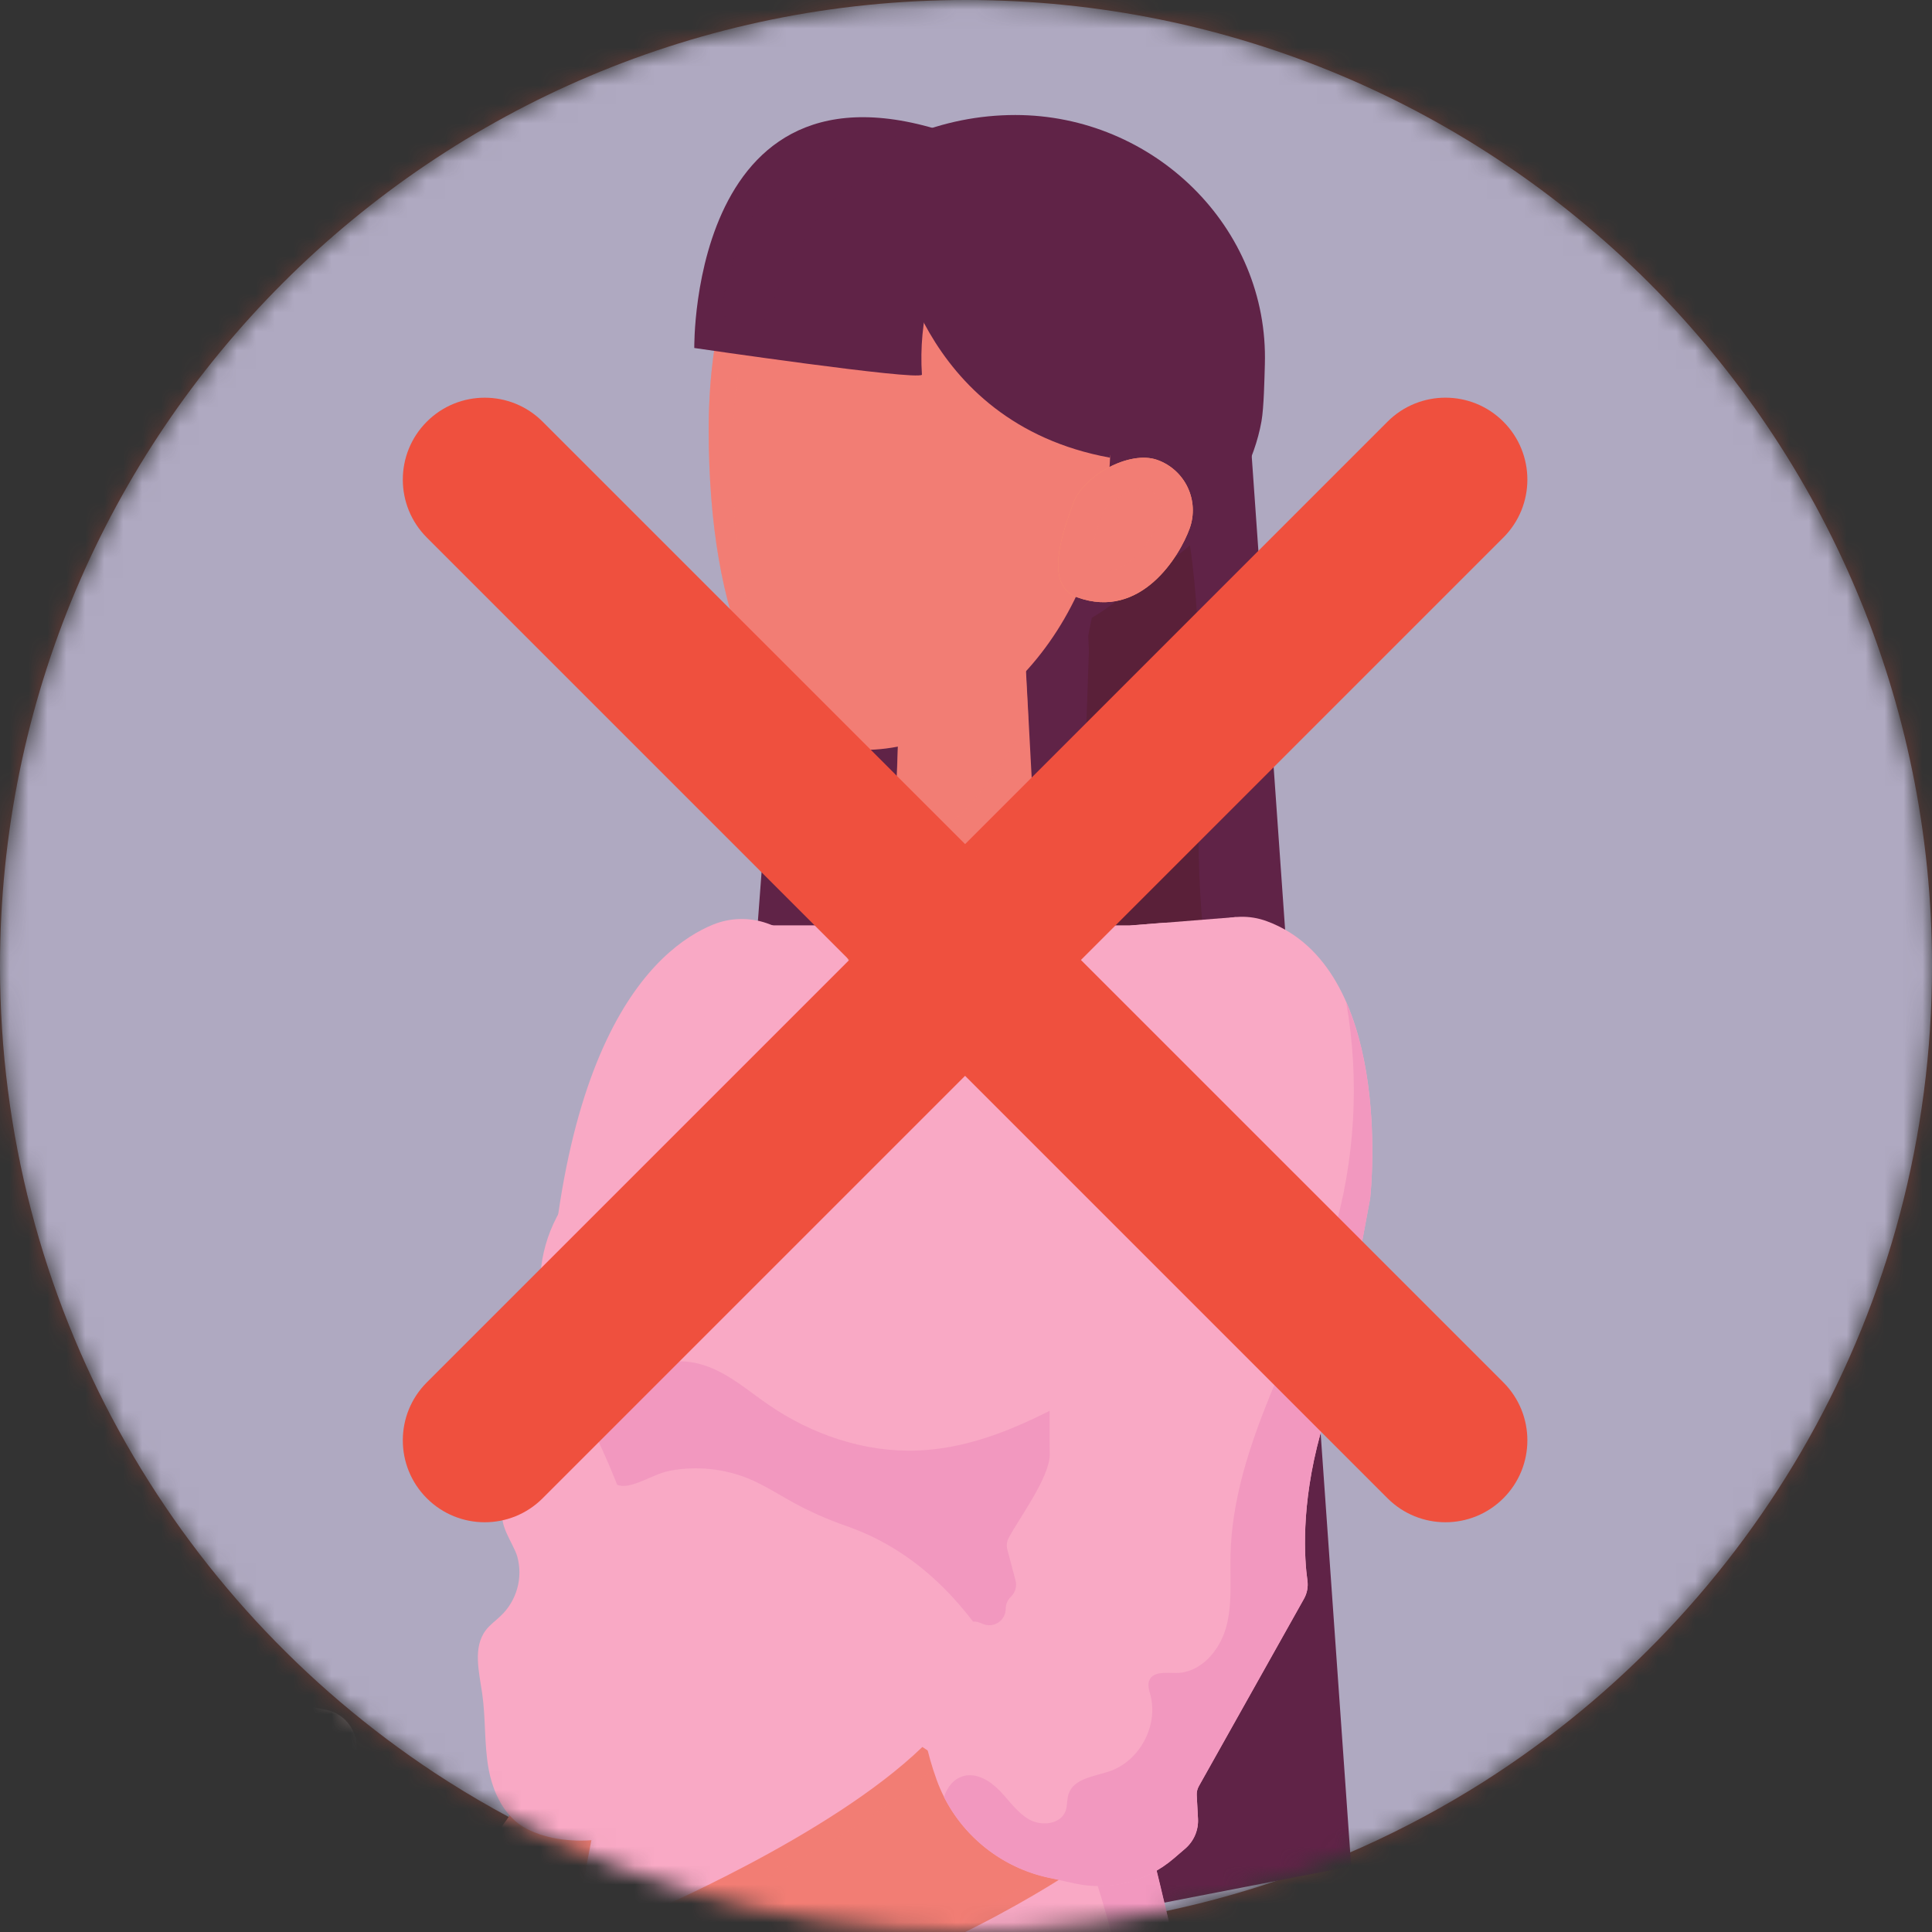 <svg width="102" height="102" viewBox="0 0 102 102" fill="none" xmlns="http://www.w3.org/2000/svg">
<rect x="0" y="0" width="102" height="102" fill="#333333" stroke="none"/>
<mask id="mask0_228_3070" style="mask-type:alpha" maskUnits="userSpaceOnUse" x="0" y="0" width="103" height="102">
<path d="M0 51C0 68.796 9.113 84.463 22.93 93.586C31.139 98.993 40.736 101.914 50.566 101.998C60.396 102.082 70.041 99.325 78.342 94.059C92.565 85.008 102.001 69.112 102.001 51C102.001 22.834 79.174 0 51 0C22.827 0 0 22.834 0 51Z" fill="#CCCCFF"/>
</mask>
<g mask="url(#mask0_228_3070)">
<path d="M0 51C0 68.796 9.113 84.463 22.93 93.586C31.139 98.993 40.736 101.914 50.566 101.998C60.396 102.082 70.041 99.325 78.342 94.059C92.565 85.008 102.001 69.112 102.001 51C102.001 22.834 79.174 0 51 0C22.827 0 0 22.834 0 51Z" fill="#94CEF9"/>
<path d="M65.303 13.006L71.336 98.534L51.77 102.332C51.77 102.332 48.807 65.972 48.684 65.117C48.56 64.263 51.247 25.674 51.247 25.674L65.303 13.006Z" fill="#240F4B"/>
<path d="M63.745 50.989C64.277 54.555 65.322 58.431 63.582 61.587C63.059 62.539 62.312 63.346 61.575 64.144L57.072 69.007C55.73 70.459 54.363 71.928 52.669 72.95C52.081 70.615 52.669 68.168 53.158 65.81C55.93 52.367 55.232 38.219 59.633 25.211C60.031 24.04 60.581 22.685 61.803 22.183C62.733 23.523 62.372 26.2 62.661 27.8C63.119 30.345 63.261 32.929 63.295 35.511C63.373 40.674 62.982 45.866 63.745 50.989Z" fill="#1B0B38"/>
<path d="M42.683 13.006L36.462 96.022L55.306 97.013L57.489 34.369L56.558 13.006H42.683Z" fill="#240F4B"/>
<path d="M22.848 101.118C22.848 101.118 28.854 94.234 30.875 88.69L38.584 89.832L39.422 90.725C39.422 90.725 35.235 98.138 28.545 103.324C28.314 103.453 27.169 103.954 26.401 106.95C26.462 107.113 25.503 110.609 24.295 111.852C24.435 111.938 24.621 112.328 24.621 112.328L25.273 112.419C25.273 112.419 25.697 110.091 26.92 110.282C26.84 110.622 26.396 113.001 26.396 113.001L24.56 114.713L21.345 112.724L20.678 110.604L22.848 101.118Z" fill="#F4908C"/>
<g opacity="0.35">
<g style="mix-blend-mode:multiply" opacity="0.54">
<path d="M38.84 90.501C38.84 90.501 34.653 97.913 27.964 103.099C27.731 103.228 26.587 103.729 25.819 106.727C25.879 106.88 24.92 110.384 23.714 111.619C23.852 111.705 24.04 112.095 24.04 112.095L24.544 112.165C24.483 112.041 24.398 111.93 24.294 111.839C25.502 110.596 26.461 107.092 26.401 106.938C27.169 103.941 28.313 103.44 28.545 103.31C35.23 98.125 39.422 90.713 39.422 90.713L38.584 89.819L38.147 89.755L38.84 90.501Z" fill="#F4908C"/>
</g>
</g>
<path d="M22.847 101.118C22.847 101.118 20.434 107.039 17.669 110.614C17.708 110.58 14.356 114.806 13.012 116.083C12.989 116.105 12.967 116.129 12.949 116.155C12.696 116.521 11.815 117.671 11.83 117.925C11.943 118.004 12.517 118.506 14.113 117.11C14.525 116.852 17.442 114.03 18.753 113.432C18.766 113.37 20.659 115.488 21.228 116.127C21.274 116.179 21.336 116.213 21.404 116.226C21.472 116.239 21.542 116.229 21.603 116.197L23.539 115.219L24.364 115.026L26.764 113.176C26.764 113.176 26.404 112.687 25.541 112.972C25.394 112.959 22.117 112.972 22.117 112.972L21.59 111.359L23.001 104.682L22.847 101.118Z" fill="#F4908C"/>
<g opacity="0.24">
<g style="mix-blend-mode:screen" opacity="0.71">
<path d="M18.939 110.451C21.622 106.864 23.925 101.209 23.925 101.209C23.925 101.209 29.883 94.379 31.927 88.845L30.874 88.682C28.852 94.226 22.847 101.11 22.847 101.11C22.847 101.11 20.434 107.03 17.668 110.606C17.707 110.572 14.355 114.798 13.012 116.075C12.988 116.096 12.967 116.12 12.948 116.146C12.695 116.512 11.815 117.663 11.83 117.917C11.906 117.971 15.27 113.79 18.515 110.906C18.671 110.769 18.813 110.616 18.939 110.451Z" fill="#F4908C"/>
</g>
</g>
<path d="M40.484 48.741C39.558 48.42 38.548 48.447 37.64 48.816C34.673 50.032 28.544 55.011 28.836 75.465C28.792 76.606 27.205 78.6 26.636 79.59C26.191 80.366 27.106 81.465 27.309 82.176C27.461 82.726 27.461 83.307 27.308 83.858C27.156 84.408 26.858 84.907 26.445 85.301C26.181 85.557 25.873 85.772 25.65 86.064C24.953 86.979 25.293 88.269 25.457 89.407C25.645 90.711 25.562 92.032 25.783 93.32C26.005 94.608 26.621 95.929 27.786 96.542C30.046 97.718 33.536 97.166 35.478 95.632L36.096 95.143C36.322 94.967 36.502 94.74 36.621 94.48C36.74 94.22 36.795 93.935 36.781 93.649L36.714 92.467C36.707 92.311 36.746 92.155 36.827 92.021L42.467 82.639C42.631 82.366 42.695 82.045 42.648 81.731C42.494 80.697 42.276 78.008 43.349 74.379C43.365 74.317 43.39 74.259 43.422 74.204C43.879 73.457 45.889 63.244 46.006 62.645C46.006 62.626 46.006 62.608 46.006 62.588C46.094 61.948 47.221 51.057 40.484 48.741Z" fill="#FDCFFF"/>
<path d="M58.836 90.048C58.227 87.756 58.114 85.361 58.502 83.022C58.891 80.683 59.774 78.453 61.091 76.482L61.594 75.732C66.386 68.558 68.262 59.789 66.599 51.33C66.559 51.123 66.517 50.918 66.472 50.713L65.254 48.416L59.642 48.864H40.681C40.161 48.866 39.655 49.033 39.236 49.341C38.817 49.65 38.508 50.083 38.352 50.58L38.318 50.692C37.039 54.914 34.651 58.716 31.403 61.701C27.327 65.404 28.284 69.976 29.915 72.851C31.447 75.511 32.679 78.334 33.59 81.266C33.608 81.324 33.624 81.382 33.642 81.439C34.096 82.936 34.132 84.529 33.745 86.045C29.668 101.955 29.248 110.952 29.248 110.952C29.248 110.952 41.783 125.708 64.987 120.409C64.722 113.179 61.153 98.777 58.836 90.048Z" fill="#FDCFFF"/>
<path d="M64.043 70.52C63.316 69.769 59.944 72.027 59.177 72.446C55.833 74.279 52.401 76.411 48.48 76.578C45.66 76.697 42.851 75.741 40.529 74.132C39.698 73.558 38.918 72.901 38.022 72.436C37.125 71.972 36.065 71.706 35.1 71.988C34.257 72.233 33.582 72.852 32.817 73.282C31.987 73.752 31.128 73.83 30.267 73.423C30.301 73.499 30.335 73.586 30.368 73.661C31.201 75.191 31.941 76.77 32.584 78.389C33.321 78.68 34.42 77.819 35.398 77.642C36.797 77.386 38.239 77.537 39.554 78.078C40.356 78.414 41.09 78.893 41.853 79.311C42.749 79.803 43.685 80.219 44.651 80.555C48.74 81.97 51.421 85.12 53.438 88.852C56.312 94.176 58.373 99.9 59.554 105.834C60.11 108.63 60.467 111.529 59.896 114.324C59.326 117.118 57.697 119.815 55.14 121.077C54.874 121.205 54.621 121.36 54.387 121.54C55.336 121.559 56.31 121.542 57.31 121.49H57.338C57.938 121.457 58.547 121.411 59.164 121.351C60.901 121.181 62.627 120.912 64.333 120.546C64.546 120.339 64.749 120.121 64.941 119.894L64.959 119.871C64.728 115.716 63.536 109.498 62.133 103.334C62.134 103.33 62.134 103.326 62.133 103.321C62.098 103.158 62.06 102.995 62.023 102.832C62.023 102.821 62.023 102.808 62.023 102.795C61.987 102.631 61.951 102.48 61.913 102.322L61.904 102.279L61.796 101.816C61.796 101.797 61.796 101.779 61.783 101.761C61.749 101.611 61.713 101.459 61.677 101.309L61.662 101.244L61.559 100.807L61.54 100.725C61.507 100.585 61.473 100.443 61.441 100.303L61.416 100.207C61.385 100.072 61.352 99.936 61.32 99.803C61.312 99.765 61.302 99.729 61.294 99.692C61.263 99.561 61.23 99.431 61.199 99.3L61.17 99.178L61.077 98.798L61.047 98.673C61.017 98.55 60.987 98.426 60.958 98.304C60.945 98.254 60.933 98.203 60.92 98.153L60.837 97.813C60.822 97.758 60.809 97.701 60.795 97.65C60.769 97.541 60.743 97.432 60.715 97.324C60.7 97.266 60.686 97.208 60.672 97.15C60.645 97.044 60.619 96.938 60.593 96.824C60.578 96.765 60.563 96.706 60.55 96.649C60.523 96.542 60.496 96.436 60.47 96.323C60.456 96.269 60.443 96.217 60.43 96.16C60.402 96.051 60.376 95.942 60.348 95.834L60.306 95.671C60.28 95.568 60.255 95.465 60.229 95.363C60.213 95.301 60.196 95.239 60.182 95.177L60.108 94.888L60.059 94.699C60.037 94.603 60.012 94.508 59.988 94.414C59.971 94.349 59.955 94.283 59.937 94.218C59.919 94.153 59.893 94.042 59.87 93.956L59.816 93.744C59.794 93.659 59.773 93.581 59.751 93.489C59.73 93.398 59.714 93.347 59.696 93.276C59.678 93.204 59.655 93.113 59.634 93.038C59.613 92.963 59.596 92.889 59.577 92.816L59.517 92.584C59.499 92.516 59.481 92.447 59.464 92.38L59.401 92.141L59.347 91.932C59.327 91.856 59.308 91.779 59.287 91.704L59.233 91.493L59.174 91.273C59.159 91.22 59.146 91.164 59.132 91.11C59.034 90.742 58.939 90.38 58.846 90.028C58.236 87.736 58.122 85.341 58.511 83.001C58.901 80.662 59.784 78.433 61.103 76.462L61.478 75.901L61.604 75.712C62.581 74.25 63.441 72.713 64.177 71.116C64.204 70.869 64.173 70.656 64.043 70.52Z" fill="#F4B7F7"/>
<path d="M33.989 101.089C33.989 101.089 43.783 96.98 48.698 92.232L56.283 97.355L56.721 98.715C56.721 98.715 48.582 104.304 38.913 106.287C38.603 106.305 37.141 106.241 34.837 108.974C34.822 109.167 32.055 112.331 30.155 113.01C30.26 113.173 30.265 113.673 30.265 113.673L30.917 114.104C30.917 114.104 32.531 111.893 33.73 112.718C33.475 113.031 31.814 115.286 31.814 115.286L29.016 116.132L26.613 112.414L26.963 109.873L33.989 101.089Z" fill="#F4908C"/>
<g opacity="0.35">
<g style="mix-blend-mode:multiply" opacity="0.54">
<path d="M56.217 98.19C56.217 98.19 48.077 103.781 38.407 105.77C38.097 105.787 36.636 105.723 34.322 108.457C34.309 108.648 31.542 111.813 29.643 112.491C29.747 112.654 29.75 113.155 29.75 113.155L30.248 113.481C30.246 113.32 30.212 113.161 30.148 113.013C32.048 112.335 34.815 109.17 34.829 108.977C37.141 106.245 38.604 106.308 38.906 106.29C48.575 104.301 56.714 98.712 56.714 98.712L56.275 97.352L55.845 97.062L56.217 98.19Z" fill="#F4908C"/>
</g>
</g>
<path d="M33.99 101.089C33.99 101.089 28.474 106.031 23.76 108.345C23.819 108.33 18.156 111.024 16.097 111.668C16.061 111.679 16.027 111.694 15.994 111.712C15.543 111.965 14.038 112.715 13.925 112.985C14.004 113.126 14.361 113.943 16.739 113.297C17.304 113.24 21.794 111.787 23.488 111.829C23.534 111.772 24.466 114.949 24.757 115.906C24.779 115.983 24.827 116.051 24.892 116.099C24.957 116.147 25.036 116.173 25.117 116.171L27.656 116.141L28.624 116.362L32.087 115.658C32.087 115.658 31.954 114.96 30.895 114.82C30.747 114.732 27.271 113.065 27.271 113.065L27.522 111.109L32.356 104.867L33.99 101.089Z" fill="#F4908C"/>
<g opacity="0.24">
<g style="mix-blend-mode:screen" opacity="0.71">
<path d="M25.182 108.826C29.821 106.449 35.083 101.735 35.083 101.735C35.083 101.735 44.802 97.659 49.734 92.93L48.697 92.231C43.783 96.979 33.989 101.088 33.989 101.088C33.989 101.088 28.473 106.03 23.759 108.344C23.817 108.329 18.155 111.022 16.095 111.666C16.06 111.678 16.026 111.693 15.993 111.711C15.543 111.963 14.036 112.713 13.924 112.984C13.977 113.08 19.63 110.44 24.496 109.087C24.733 109.023 24.962 108.935 25.182 108.826Z" fill="#F4908C"/>
</g>
</g>
<path d="M66.884 48.636C65.976 48.298 64.973 48.326 64.086 48.714C61.166 49.998 55.128 55.259 55.422 76.835C55.379 78.042 53.815 80.145 53.256 81.189C53.154 81.381 53.128 81.605 53.184 81.815L53.617 83.446C53.655 83.593 53.654 83.747 53.614 83.894C53.575 84.041 53.497 84.174 53.39 84.282L53.352 84.32C53.19 84.483 53.098 84.704 53.098 84.934C53.098 85.078 53.062 85.22 52.994 85.347C52.926 85.474 52.827 85.582 52.707 85.661C52.587 85.74 52.449 85.789 52.305 85.802C52.162 85.814 52.017 85.791 51.885 85.735L51.761 85.683C51.644 85.632 51.517 85.608 51.389 85.612C51.261 85.616 51.136 85.648 51.022 85.707C49.982 86.247 47.388 88.225 49.447 93.957C49.925 95.281 50.739 96.457 51.809 97.369C52.879 98.282 54.168 98.901 55.55 99.164L56.747 99.426C57.659 99.626 58.605 99.611 59.511 99.383C60.416 99.155 61.256 98.72 61.965 98.112L62.571 97.592C62.797 97.398 62.975 97.155 63.093 96.882C63.21 96.609 63.263 96.312 63.248 96.015L63.181 94.768C63.173 94.603 63.212 94.44 63.292 94.296L68.845 84.396C69.008 84.105 69.071 83.768 69.025 83.437C68.871 82.347 68.658 79.51 69.713 75.681C69.729 75.616 69.754 75.554 69.786 75.495C70.236 74.708 72.217 63.919 72.331 63.297C72.331 63.278 72.331 63.26 72.34 63.24C72.41 62.59 73.528 51.082 66.884 48.636Z" fill="#FDCFFF"/>
<path d="M18.832 119.879L-0.436 114.382C-0.851 114.266 -1.22 114.024 -1.493 113.691C-1.766 113.357 -1.929 112.947 -1.96 112.517L-3.667 87.947C-3.681 87.718 -3.642 87.489 -3.553 87.278C-3.464 87.067 -3.327 86.879 -3.154 86.729C-2.98 86.579 -2.774 86.472 -2.552 86.414C-2.33 86.357 -2.098 86.352 -1.874 86.4L17.215 90.27C17.645 90.356 18.035 90.58 18.324 90.909C18.614 91.238 18.788 91.653 18.819 92.09L20.554 118.516C20.565 118.73 20.525 118.945 20.437 119.141C20.348 119.337 20.214 119.509 20.046 119.642C19.877 119.776 19.679 119.867 19.468 119.908C19.256 119.949 19.038 119.939 18.832 119.879Z" fill="white"/>
<path d="M18.125 120.243L-0.892 114.746C-1.304 114.628 -1.67 114.385 -1.94 114.051C-2.209 113.718 -2.369 113.309 -2.398 112.881L-4.084 88.311C-4.1 88.084 -4.063 87.856 -3.976 87.646C-3.889 87.435 -3.754 87.248 -3.583 87.098C-3.411 86.948 -3.208 86.84 -2.987 86.782C-2.767 86.724 -2.537 86.718 -2.314 86.763L16.528 90.634C16.955 90.722 17.341 90.947 17.627 91.276C17.913 91.604 18.084 92.018 18.111 92.452L19.824 118.876C19.838 119.09 19.8 119.303 19.715 119.499C19.628 119.695 19.497 119.868 19.33 120.002C19.163 120.136 18.966 120.228 18.757 120.27C18.547 120.312 18.33 120.302 18.125 120.243Z" fill="#BFBFBF"/>
<path d="M48.546 56.557C47.614 56.541 46.688 56.413 45.787 56.173C44.207 55.719 42.818 54.762 41.831 53.448C40.844 52.133 40.313 50.532 40.318 48.888C40.438 48.87 40.56 48.861 40.682 48.861H59.643L61.515 48.711C60.998 50.943 58.325 53.886 56.949 54.706C54.451 56.193 51.451 56.666 48.546 56.557Z" fill="#FDCFFF"/>
<path d="M58.63 30.661L39.124 27.161V20.551C39.124 16.711 40.65 13.028 43.365 10.313C46.08 7.598 49.762 6.072 53.602 6.072C60.879 6.072 66.995 11.974 66.778 19.248C66.755 19.996 66.73 21.501 66.6 22.24C65.865 26.393 62.053 30.661 58.63 30.661Z" fill="#240F4B"/>
<path d="M54.778 46.857L54.05 33.258H47.624L47.169 46.154C47.143 46.881 46.836 47.57 46.312 48.076C45.788 48.581 45.089 48.864 44.361 48.864C44.361 48.864 44.361 57.678 57.496 48.864H56.895C56.352 48.864 55.83 48.656 55.436 48.282C55.043 47.909 54.807 47.398 54.778 46.857Z" fill="#F4908C"/>
<path d="M60.118 30.692C65.021 25.789 65.021 17.839 60.118 12.936C55.215 8.033 47.266 8.033 42.363 12.936C37.46 17.839 37.46 25.789 42.363 30.692C47.266 35.595 55.215 35.595 60.118 30.692Z" fill="#240F4B"/>
<g style="mix-blend-mode:multiply" opacity="0.54">
<path d="M47.188 45.34C50.754 44.078 53.229 39.971 54.289 37.889L54.041 33.258H47.615L47.188 45.34Z" fill="#F4908C"/>
</g>
<path d="M58.631 23.161C58.631 32.989 51.962 39.593 45.587 39.593C40.263 39.593 37.416 32.531 37.416 22.703C37.416 12.874 41.656 7.376 48.014 7.376C54.373 7.376 58.631 13.332 58.631 23.161Z" fill="#F4908C"/>
<g style="mix-blend-mode:screen" opacity="0.36">
<path d="M38.683 23.947C38.683 14.118 42.922 8.62 49.281 8.62C51.363 8.596 53.386 9.312 54.988 10.642C53.195 8.522 50.809 7.371 48.014 7.371C41.656 7.371 37.416 12.872 37.416 22.698C37.416 30.159 39.056 36.024 42.176 38.417C39.885 35.549 38.683 30.335 38.683 23.947Z" fill="#F4908C"/>
</g>
<path d="M61.103 24.283C61.808 24.535 62.384 25.057 62.704 25.734C63.024 26.411 63.062 27.188 62.81 27.893C62.282 29.36 60.234 32.747 56.878 31.538C55.063 30.886 56.133 28.04 56.66 26.575C57.186 25.111 59.632 23.753 61.103 24.283Z" fill="#FFB47F"/>
<path d="M61.103 24.283C61.808 24.535 62.384 25.057 62.704 25.734C63.024 26.411 63.062 27.188 62.81 27.893C62.282 29.36 60.234 32.747 56.878 31.538C55.063 30.886 56.133 28.04 56.66 26.575C57.186 25.111 59.632 23.753 61.103 24.283Z" fill="#F4908C"/>
<g style="mix-blend-mode:multiply" opacity="0.54">
<path d="M58.202 27.13C58.403 26.572 59.634 25.762 60.431 25.802C60.472 25.803 60.513 25.809 60.552 25.822C60.7 25.874 60.836 25.956 60.953 26.061C61.069 26.167 61.163 26.294 61.23 26.436C61.297 26.576 61.336 26.728 61.343 26.883C61.351 27.038 61.327 27.193 61.274 27.338C61.002 28.096 59.846 30.241 58.176 30.156C57.951 30.142 57.729 30.098 57.516 30.025C57.428 29.622 57.649 28.68 58.176 27.221L58.202 27.13Z" fill="#F4908C"/>
</g>
<path d="M47.188 12.37C47.188 12.37 48.399 22.302 58.601 24.163C58.626 23.159 63.418 16.81 63.418 16.81L57.483 9.256L50.734 7.369L47.188 12.37Z" fill="#240F4B"/>
<path d="M50.737 11.693C49.211 14.104 48.488 16.938 48.673 19.785C48.393 20.099 36.655 18.372 36.655 18.372C36.655 18.372 36.402 1.146 51.76 7.658C51.522 7.591 52.953 13.006 52.953 13.006L50.737 11.693Z" fill="#240F4B"/>
<g style="mix-blend-mode:screen" opacity="0.39">
<path d="M38.147 15.971C38.092 16.155 38.095 16.351 38.155 16.533C38.267 16.786 38.566 16.887 38.833 16.964L39.629 17.189C39.701 17.232 39.782 17.258 39.867 17.262C39.951 17.266 40.035 17.25 40.111 17.214C40.187 17.178 40.254 17.124 40.304 17.057C40.354 16.989 40.387 16.91 40.4 16.827C41.044 15.222 41.818 13.673 42.714 12.194C44.028 10.029 45.208 9.538 47.548 8.999C49.92 8.451 47.111 6.703 45.738 6.923C41.147 7.665 38.95 11.831 38.147 15.971Z" fill="#240F4B"/>
</g>
<path d="M49.838 94.873C50.011 94.338 50.361 93.895 50.894 93.758C51.602 93.585 52.311 94.048 52.812 94.573C53.312 95.098 53.736 95.739 54.38 96.082C55.024 96.424 56.001 96.3 56.255 95.615C56.361 95.327 56.317 95.001 56.418 94.707C56.687 93.892 57.768 93.791 58.584 93.512C60.159 92.972 61.155 91.125 60.741 89.512C60.671 89.24 60.568 88.945 60.684 88.697C60.902 88.219 61.59 88.329 62.115 88.324C63.379 88.312 64.382 87.158 64.724 85.943C65.067 84.728 64.938 83.435 64.962 82.172C65.078 76.214 68.678 70.947 70.374 65.234C71.548 61.232 71.787 57.014 71.073 52.904C72.935 57.144 72.387 62.795 72.34 63.253C72.34 63.273 72.34 63.291 72.332 63.31C72.218 63.931 70.237 74.724 69.787 75.508C69.755 75.567 69.73 75.629 69.713 75.694C68.659 79.522 68.872 82.359 69.025 83.45C69.072 83.781 69.009 84.117 68.846 84.409L63.292 94.309C63.212 94.453 63.174 94.616 63.182 94.78L63.248 96.028C63.264 96.325 63.211 96.621 63.093 96.895C62.976 97.168 62.798 97.411 62.572 97.604L61.965 98.125C61.257 98.732 60.416 99.168 59.511 99.396C58.606 99.624 57.66 99.638 56.748 99.439L55.551 99.176C54.333 98.944 53.184 98.435 52.194 97.689C51.203 96.943 50.397 95.98 49.838 94.873Z" fill="#F4B7F7"/>
<circle opacity="0.3" cx="51.149" cy="50.879" r="54.26" fill="#EF503E"/>
<path fill-rule="evenodd" clip-rule="evenodd" d="M22.533 72.984C20.844 74.673 20.844 77.412 22.533 79.101C24.222 80.79 26.96 80.79 28.649 79.101L50.952 56.798L73.254 79.101C74.944 80.79 77.682 80.79 79.371 79.101C81.06 77.412 81.06 74.673 79.371 72.984L57.068 50.682L79.371 28.379C81.06 26.69 81.06 23.951 79.371 22.262C77.682 20.573 74.944 20.573 73.254 22.262L50.952 44.565L28.649 22.263C26.96 20.574 24.222 20.574 22.533 22.263C20.844 23.952 20.844 26.69 22.533 28.379L44.835 50.682L22.533 72.984Z" fill="#EF503E"/>
</g>
</svg>
